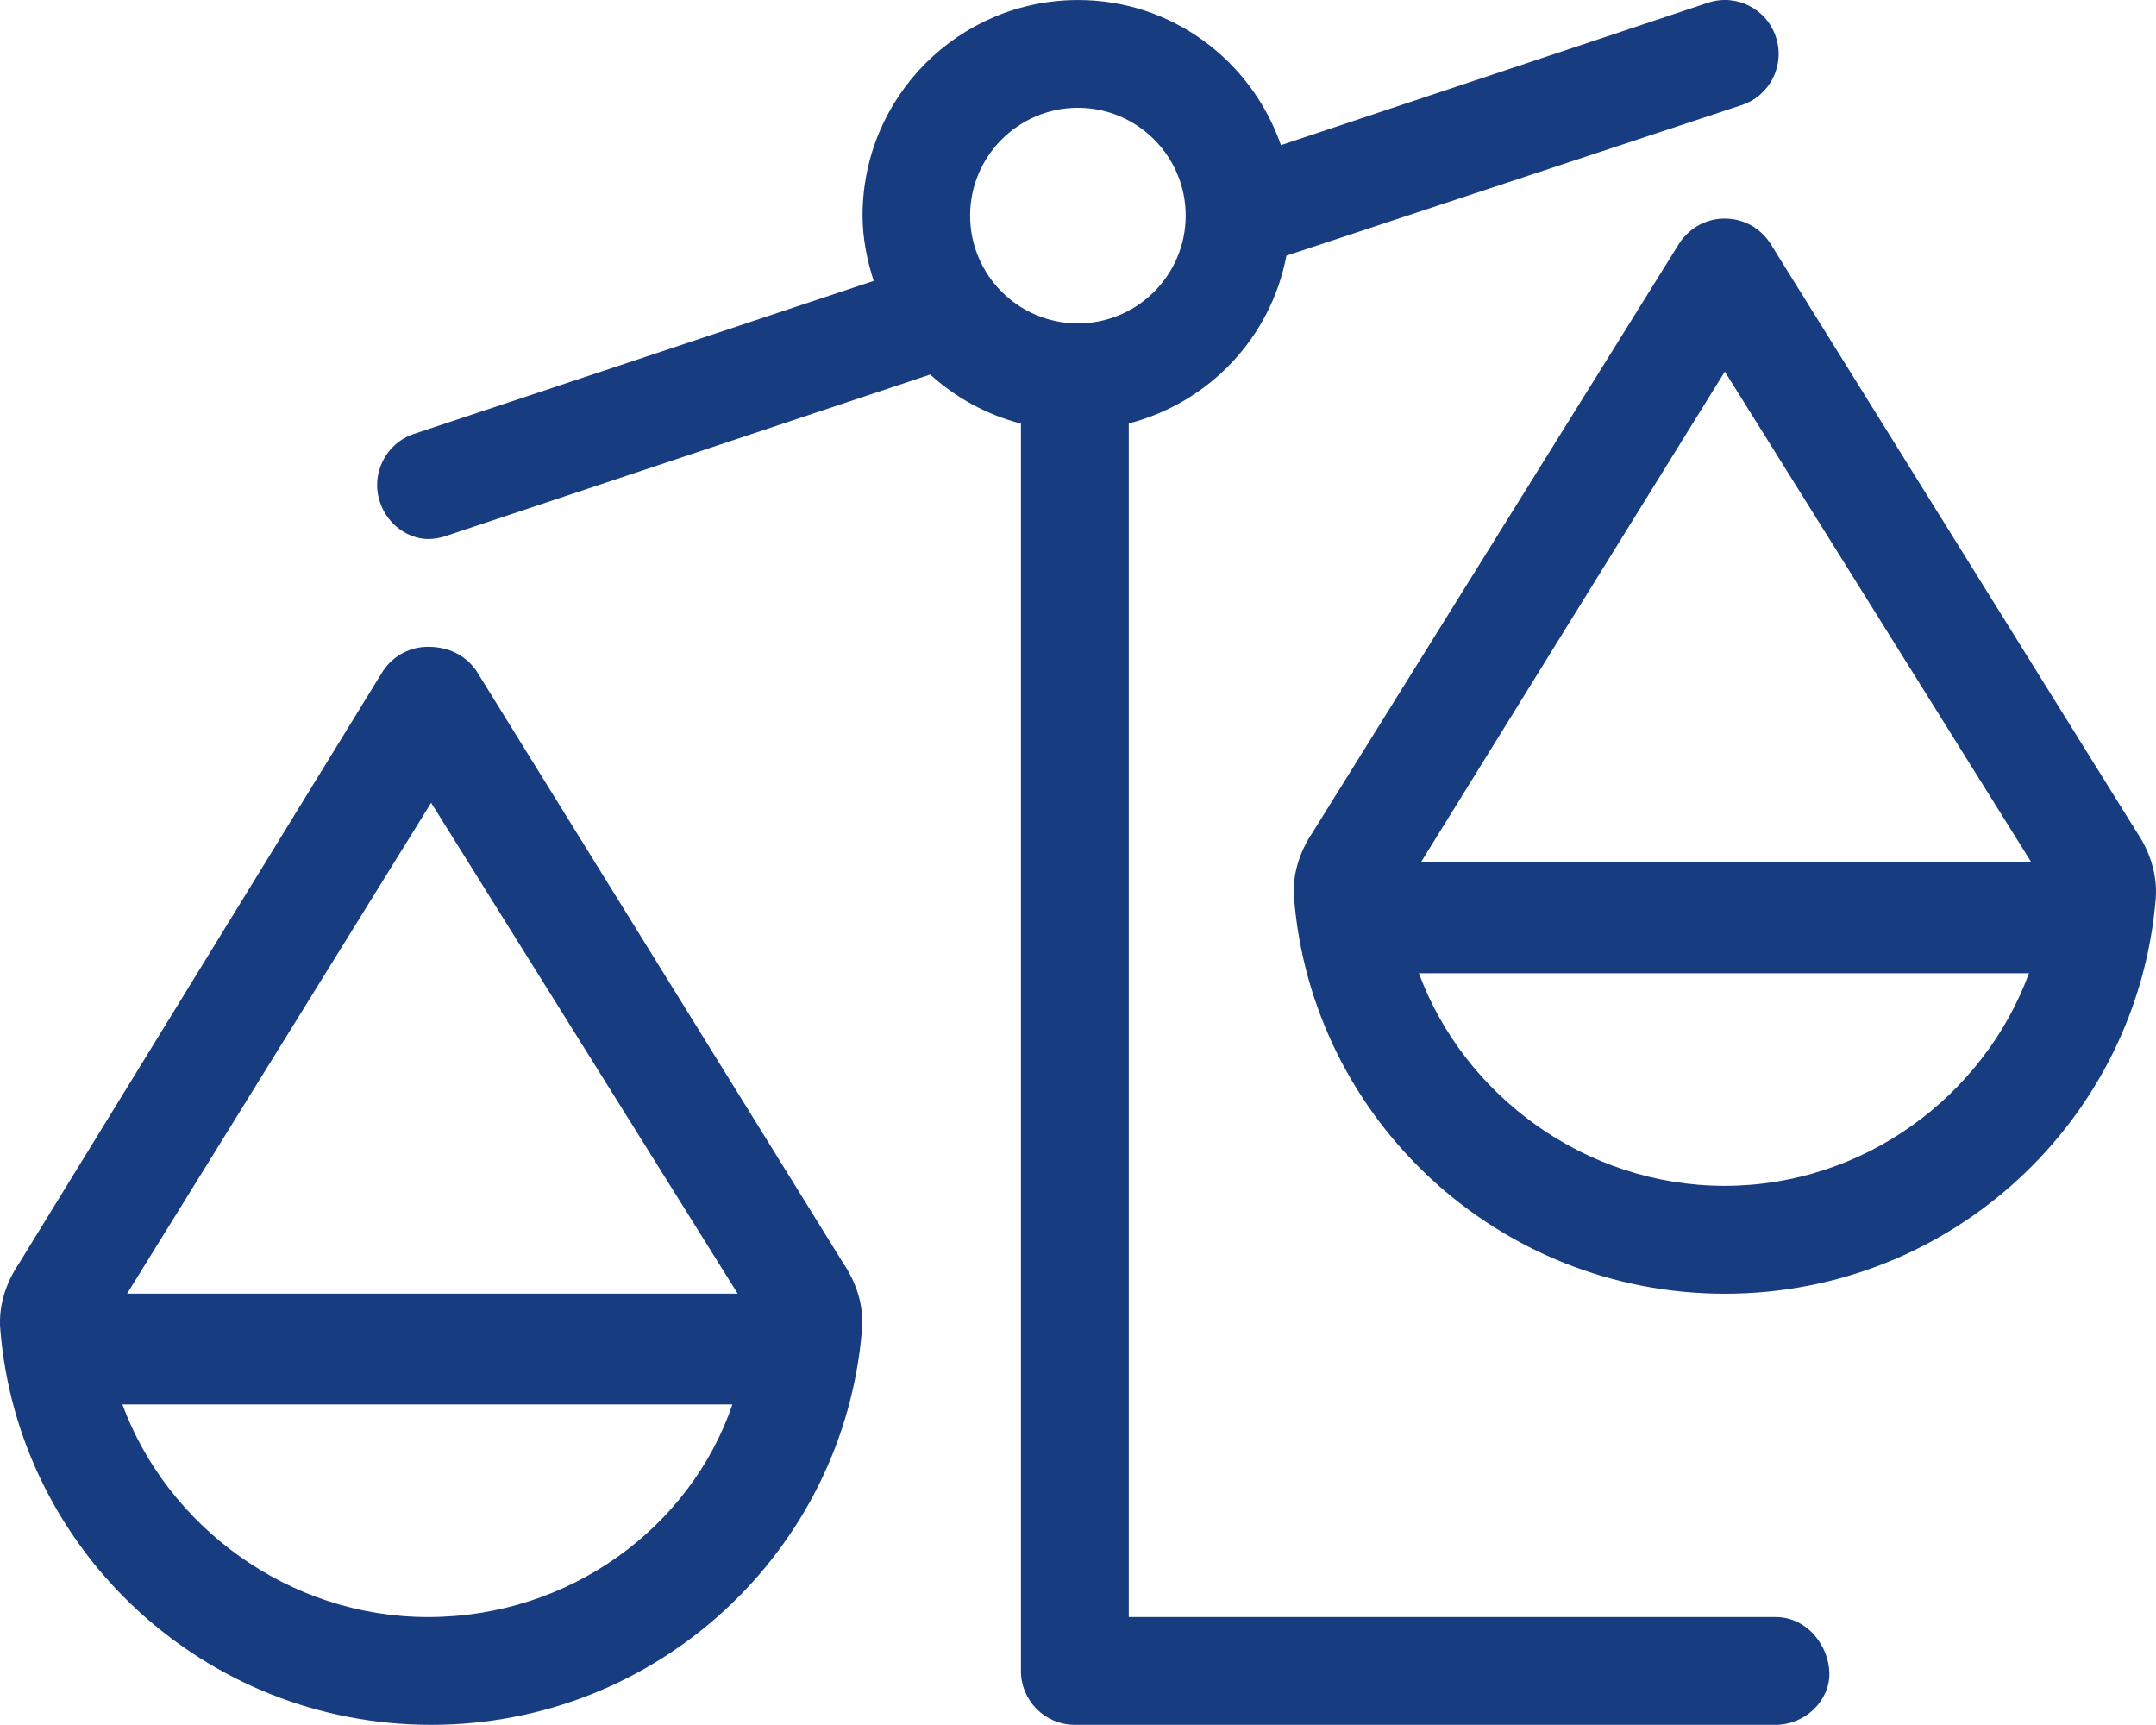 <?xml version="1.0" encoding="UTF-8"?><svg id="a" xmlns="http://www.w3.org/2000/svg" width="640.06" height="512" viewBox="0 0 640.06 512"><path d="M527.1,480h-192V125.7c23.78-6.16,42.2-25.45,46.8-49.81l135.2-44.71c8.38-2.78,12.91-11.84,10.11-20.23-2.78-8.39-11.78-12.94-20.24-10.11l-126.7,42.24C371.57,18.07,348.05,.01,320.07,.01c-35.35,0-64,28.65-64,63.99,0,6.8,1.34,13.23,3.3,19.38l-136.47,45.42c-8.38,2.78-12.91,11.84-10.11,20.23,2.21,6.77,8.51,10.97,14.31,10.97,1.67,0,3.38-.27,5.06-.83l144-48c7.56,6.89,16.73,11.92,26.93,14.57V496c0,8.84,7.16,16,16.01,16h208c8.84,0,16-7.16,16-15.1s-6.3-16.9-16-16.9ZM288,64c0-17.64,14.36-32,32-32s32,14.36,32,32-14.36,32-32,32-32-14.36-32-32Zm346.4,183.1l-109-175.1c-3.25-4.75-8.24-7.12-13.36-7.12s-10.11,2.38-13.36,7.12l-109,175.1c-3.88,5.75-6.12,12.63-5.5,19.63,5.38,65.62,60.64,117.3,127.9,117.3s122.5-51.63,127.9-117.3c.52-7.03-1.68-13.83-5.58-19.63Zm-122.4,104.9c-41.63,0-77.51-27.12-90.76-63.1h181.1c-13.34,36.4-49.04,63.1-90.34,63.1Zm-90.2-96l90.26-145.7,91.01,145.7h-181.27Zm-280.4-56.9c-3.3-4.7-8.3-7.1-14.3-7.1-5.13,0-10.11,2.36-13.36,7.11L5.6,375.1c-3.88,5.75-6.12,12.63-5.5,19.63,5.38,65.67,60.64,117.27,127.9,117.27s122.5-51.63,127.9-117.3c.62-7-1.62-13.88-5.5-19.63l-109-175.97Zm-14.3,280.9c-41.63,0-77.51-27.12-90.76-63.1H217.44c-12.44,36.4-48.24,63.1-90.34,63.1Zm-89.37-96L127.99,238.3l91.01,145.7H37.73Z" fill="#183c80"/></svg>